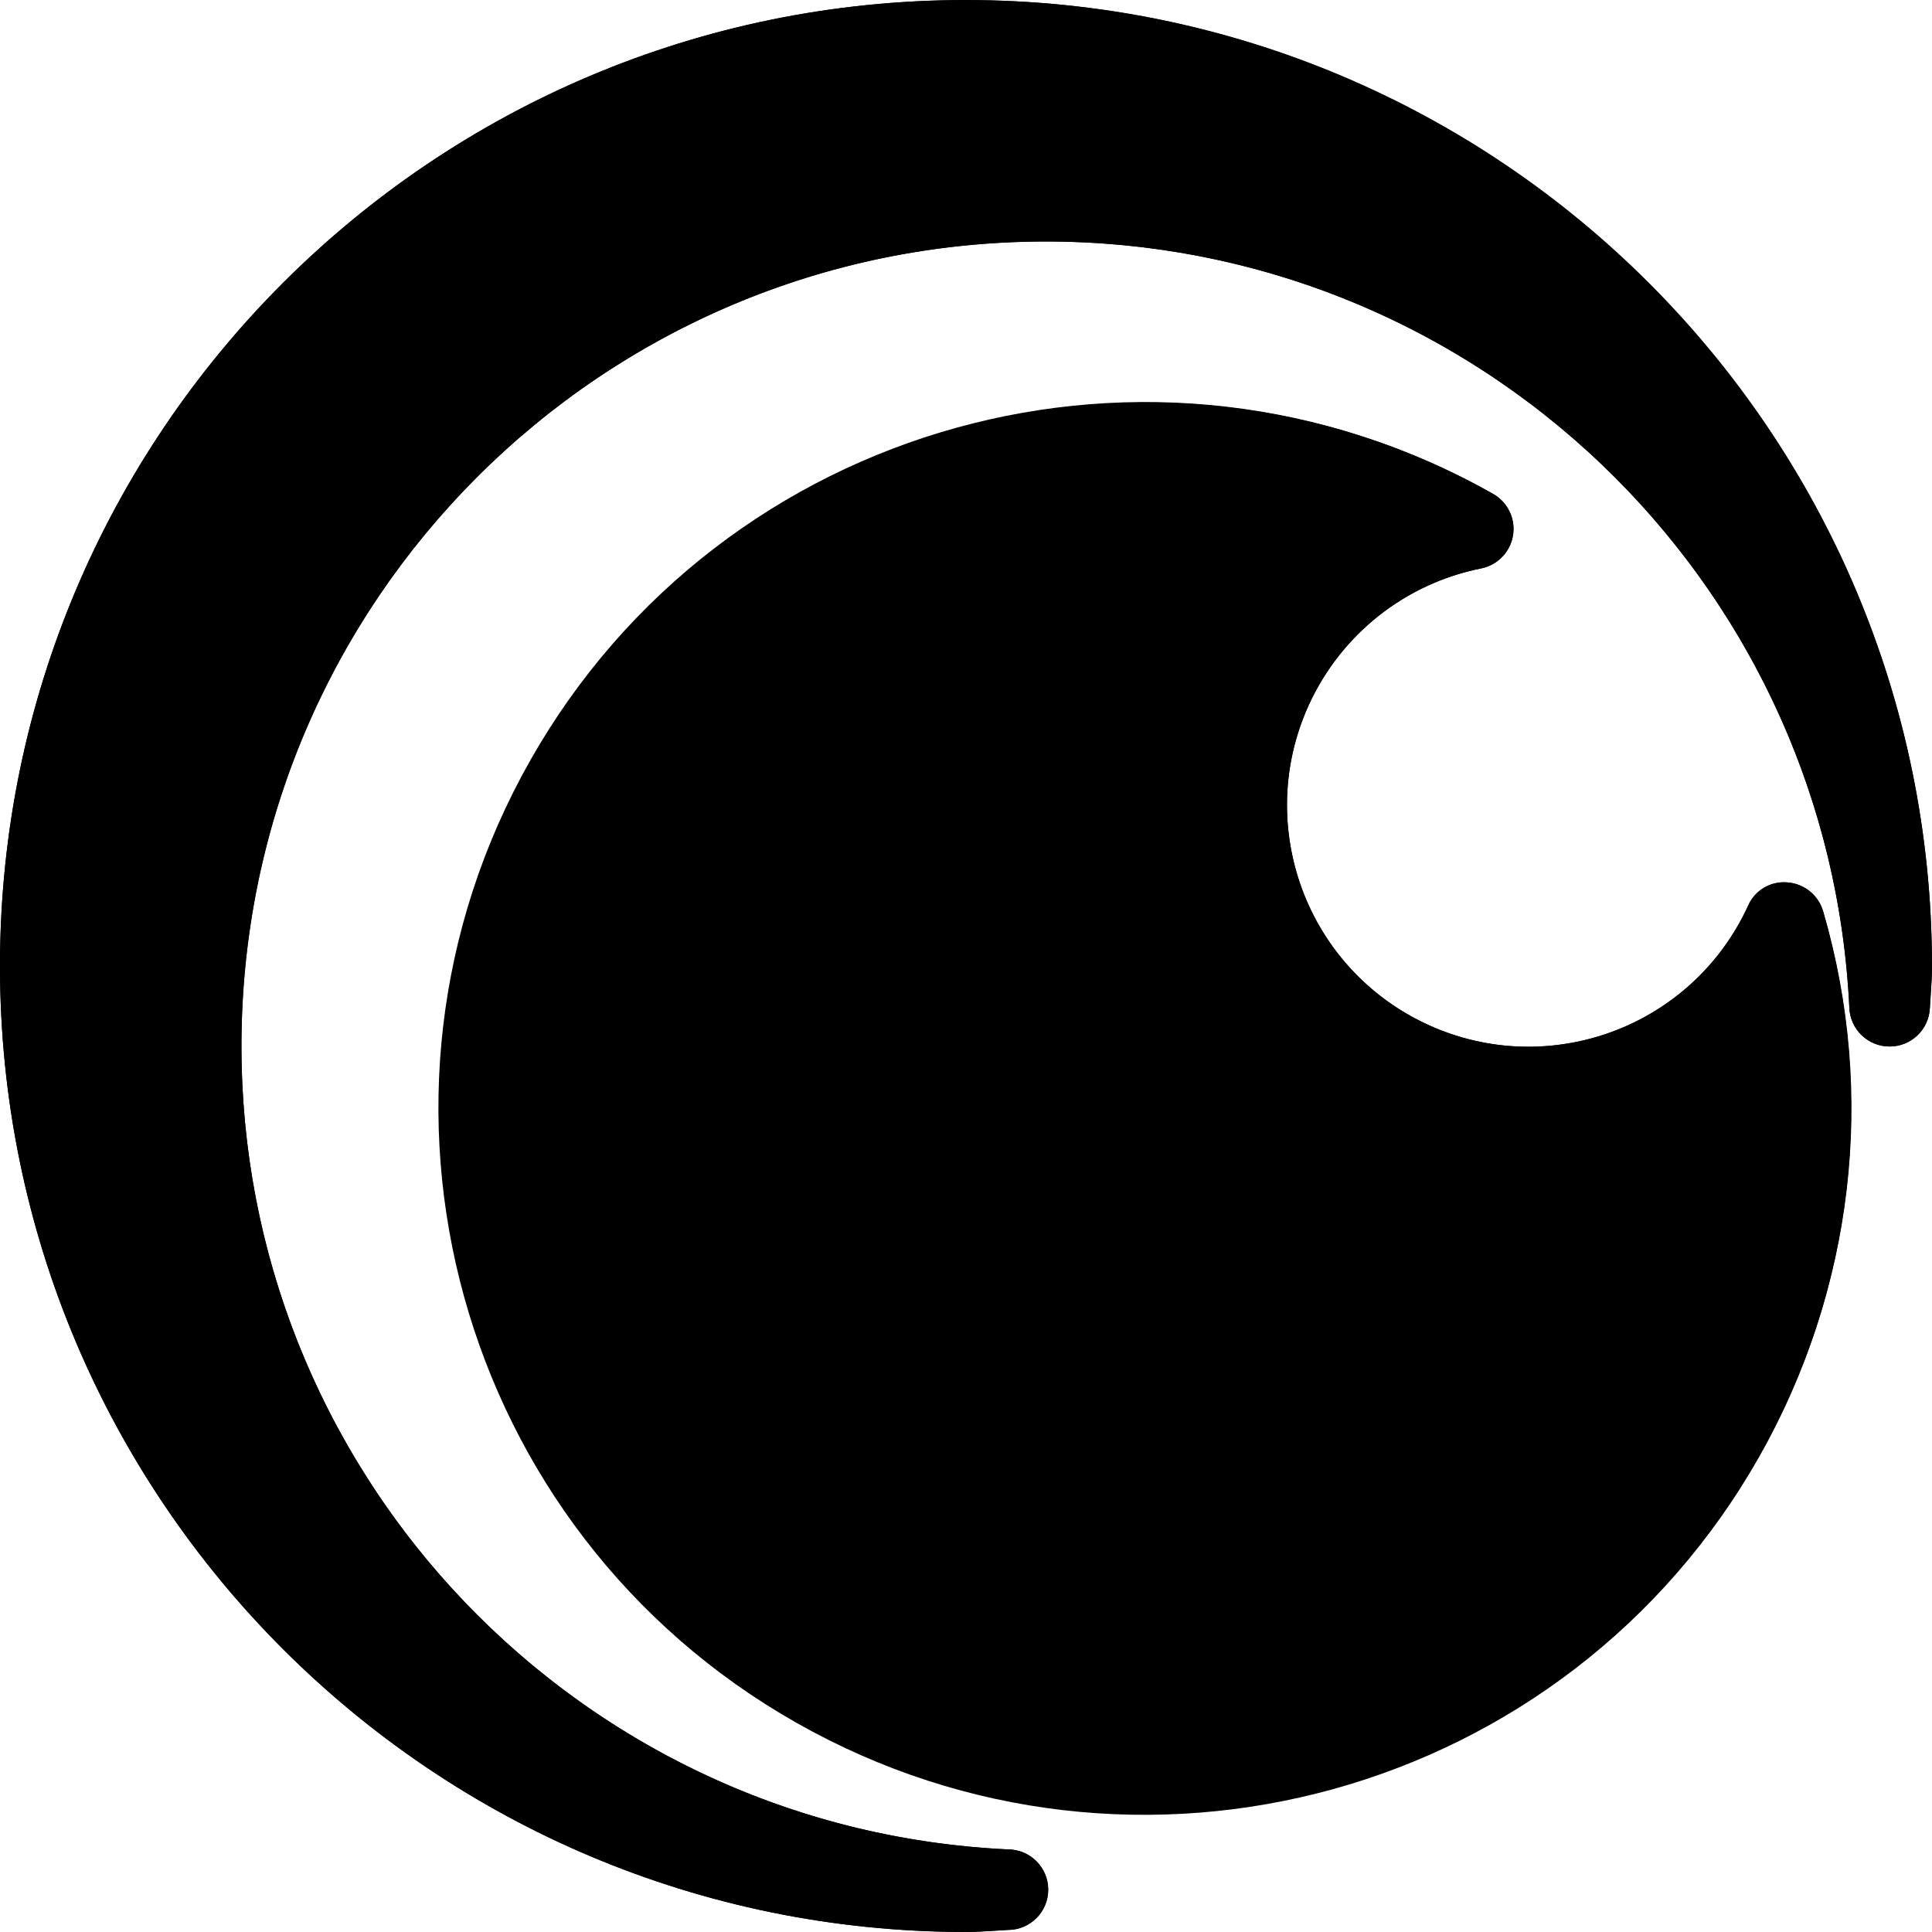 <svg id="Capa_1" xmlns="http://www.w3.org/2000/svg" x="0" y="0" viewBox="0 0 512.021 512.021"><g><path style="fill:hsl(42, 100.0%, 44.7%);" d="M256,0.011c-141.385,0-256,114.615-256,256s114.615,256,256,256c2.453,0,4.864-0.171,7.275-0.32 l3.819-0.235c5.891,0,10.667-4.776,10.667-10.667c0-5.891-4.776-10.667-10.667-10.667 c-117.606-5.573-208.427-105.43-202.854-223.036C69.813,149.48,169.669,58.659,287.276,64.233 c109.837,5.205,197.695,93.097,202.858,202.935c0.262,5.699,4.962,10.182,10.667,10.176l0,0c5.72,0.005,10.426-4.503,10.667-10.219 l0.235-3.712c0.171-2.453,0.32-4.907,0.32-7.424C511.857,114.668,397.322,0.152,256,0.011z"/><path style="fill:hsl(42, 100.0%, 44.7%);" d="M473.792,233.867c-4.462-0.424-8.694,2.061-10.496,6.165c-14.709,32.14-52.688,46.272-84.828,31.563 s-46.272-52.688-31.563-84.828c8.539-18.659,25.507-32.092,45.628-36.121c5.775-1.164,9.513-6.789,8.349-12.564 c-0.61-3.029-2.504-5.645-5.192-7.17c-89.937-50.97-204.164-19.381-255.134,70.556s-19.381,204.165,70.556,255.134 s204.164,19.381,255.134-70.556c24.885-43.91,30.983-96.009,16.911-144.478C481.94,237.304,478.211,234.237,473.792,233.867z"/></g><path d="M256,512.011c-141.385,0-256-114.615-256-256s114.615-256,256-256s256,114.615,256,256c0,2.496-0.149,4.971-0.32,7.424 l-0.235,3.712c-0.251,5.707-4.954,10.203-10.667,10.197l0,0c-5.705,0.006-10.404-4.477-10.667-10.176 C484.574,149.56,384.745,58.709,267.137,64.247C149.529,69.785,58.678,169.614,64.216,287.222 c5.173,109.864,93.077,197.759,202.941,202.922c5.891,0,10.667,4.776,10.667,10.667c0,5.891-4.776,10.667-10.667,10.667 l-3.712,0.235C260.971,511.861,258.496,512.011,256,512.011z M256,21.344C126.397,21.43,21.403,126.564,21.489,256.166 c0.045,67.082,28.795,130.938,78.991,175.439c-85.26-97.609-75.25-245.854,22.36-331.115c88.426-77.239,220.329-77.239,308.755,0 C387.126,50.142,323.175,21.317,256,21.344z"/><path d="M304,480.011c-103.093,0.115-186.76-83.365-186.875-186.458c-0.115-103.093,83.365-186.76,186.458-186.875 c32.294-0.036,64.045,8.307,92.151,24.213c5.123,2.908,6.92,9.418,4.012,14.542c-1.525,2.687-4.141,4.581-7.17,5.192 c-34.665,6.908-57.166,40.609-50.258,75.273c6.908,34.665,40.609,57.166,75.274,50.258c20.142-4.014,37.134-17.45,45.683-36.124 c1.786-4.118,6.029-6.61,10.496-6.165c4.438,0.342,8.196,3.403,9.429,7.68c28.772,98.825-28.017,202.263-126.842,231.035 C339.347,477.534,321.717,480.036,304,480.011z M304,128.011c-91.311,0-165.333,74.022-165.333,165.333S212.689,458.677,304,458.677 s165.333-74.022,165.333-165.333c-0.004-7.408-0.517-14.807-1.536-22.144c-31.807,34.777-85.783,37.184-120.56,5.377 s-37.184-85.783-5.377-120.56c6.18-6.757,13.407-12.475,21.404-16.935C344.358,131.781,324.267,128.028,304,128.011z"/></svg>